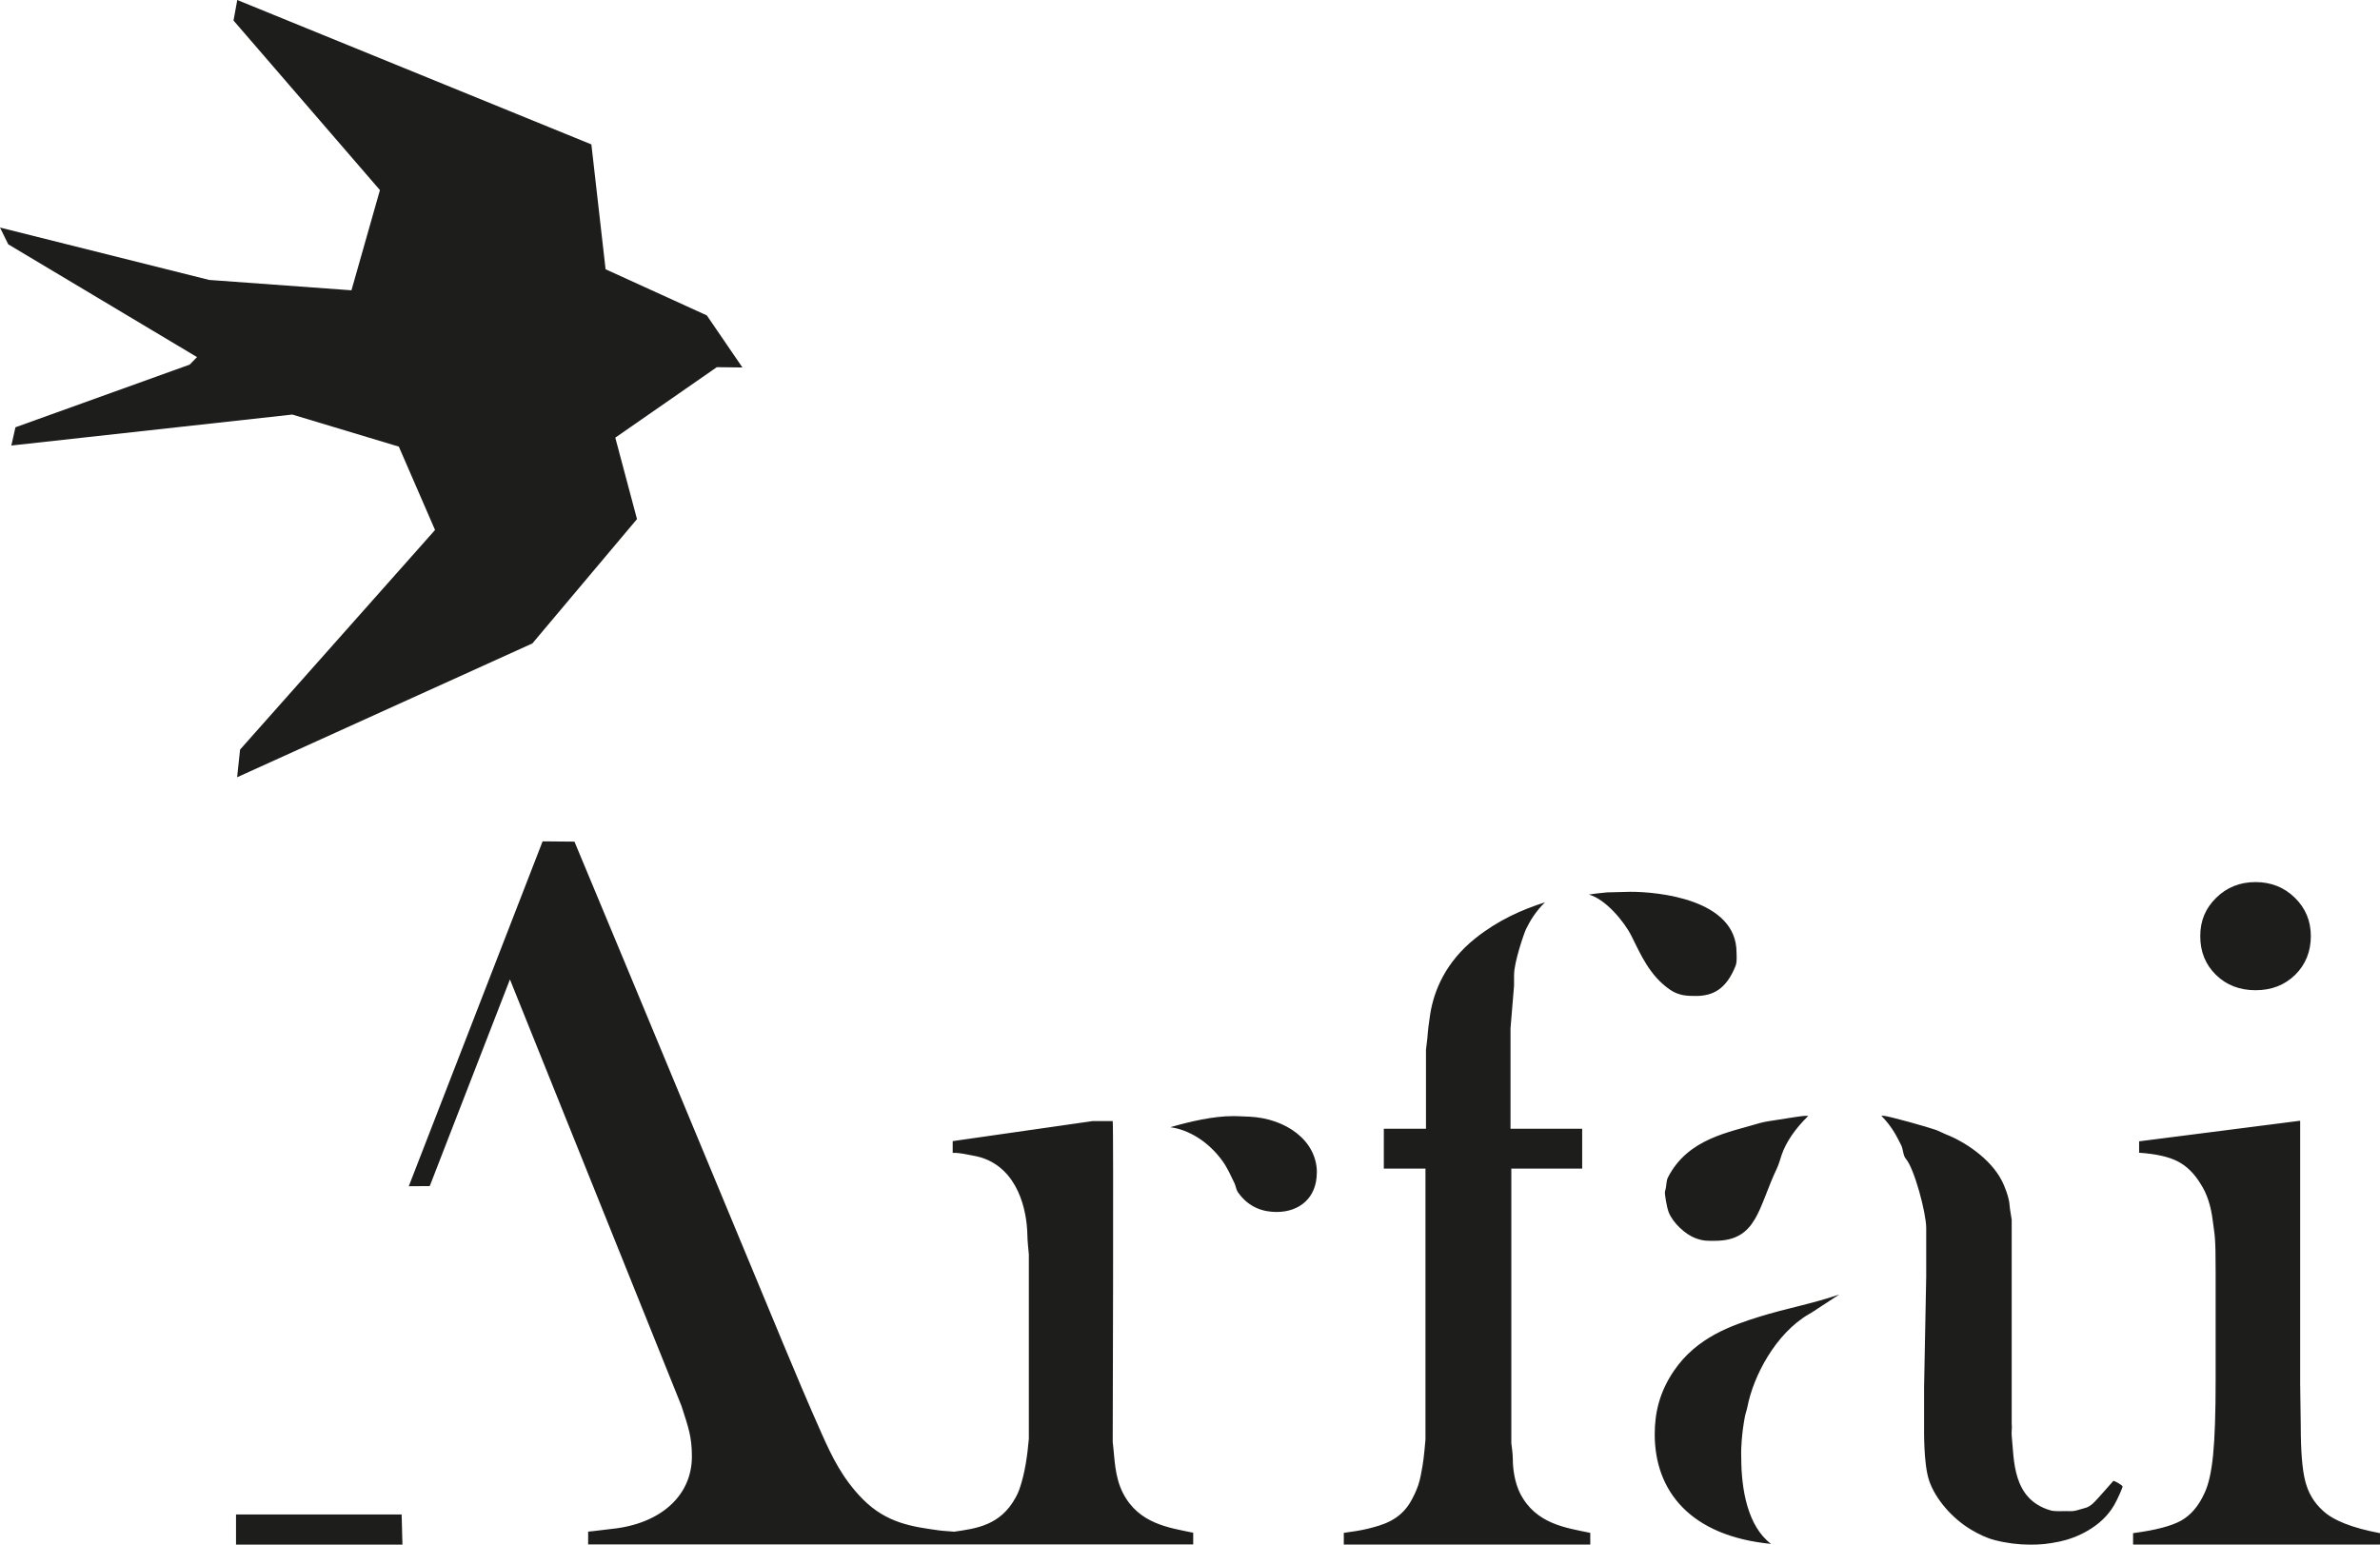 <svg xmlns="http://www.w3.org/2000/svg" id="Layer_1" data-name="Layer 1" viewBox="0 0 323.49 209.96"><defs><style>      .cls-1 {        fill: #1d1e1c;        fill-rule: evenodd;        stroke-width: 0px;      }    </style></defs><polygon class="cls-1" points="83.63 59.49 86.58 70.56 72.36 87.46 32.23 105.65 32.63 101.89 59.13 72.04 54.21 60.71 39.73 56.35 1.54 60.56 2.1 58.08 25.78 49.56 26.78 48.54 1.12 33.21 0 30.93 28.43 38.05 47.77 39.46 51.64 25.84 31.74 2.79 32.25 0 80.38 19.63 82.31 36.6 96.07 42.87 100.91 49.95 97.43 49.91 83.63 59.49"></polygon><path class="cls-1" d="m178.98,159.4c0,3.4-2.33,5.34-5.46,5.34-1.74,0-3.75-.53-5.27-2.69-.24-.35-.27-.82-.46-1.22-.45-.93-.94-2.05-1.61-2.99-2.05-2.85-4.82-4.32-7.11-4.62,2.73-.79,5.87-1.51,8.51-1.51.2,0,.61,0,2.31.08,4.84.25,9.1,3.2,9.1,7.6h0Zm26.81-26.97v1.54l-.48,5.81v13.65h9.74v5.42h-9.63v37.32c.01.19.21,1.41.2,2.14,0,1.45.29,3.29,1,4.69,2.13,4.18,6.28,4.68,9.53,5.36v1.59h-33.5v-1.59c1.16-.16,2.23-.31,3.33-.58,1.87-.47,4.19-1.08,5.68-3.53.42-.71.81-1.52,1.1-2.35.29-.85.43-1.76.59-2.64.2-1.17.39-3.4.4-3.59v-36.82h-5.66v-5.42h5.73v-10.72c0-.19.15-1.1.19-1.61.06-.95.22-2.23.37-3.16.51-3.34,2.16-7.21,6.14-10.39,3.1-2.47,6.3-3.89,9.48-4.9-1.19,1.14-2.03,2.5-2.57,3.62-.31.64-1.63,4.54-1.63,6.17h-.01Zm-99.5,49.83c1.72,4.12,3.53,8.45,5.44,12.72,1.3,2.9,2.76,6,5.55,8.81,3.29,3.32,6.87,3.74,10.33,4.23.62.09,1.31.1,2.08.18,2.96-.43,6.27-.83,8.34-4.62.22-.4.39-.75.51-1.1.78-2.2,1.11-4.72,1.3-6.9v-25.07c-.07-.88-.19-1.77-.2-2.65-.06-3.41-1.3-8.94-6.24-10.51-.37-.11-.8-.22-1.24-.29-.87-.15-1.71-.39-2.67-.35v-1.6l19.06-2.73h2.69c.13.78,0,43.63,0,43.63.28,2.22.23,4.69,1.41,6.97,2.16,4.17,6.28,4.68,9.53,5.36v1.59h-82.24v-1.74c1.09-.09,2.09-.26,3.11-.36,6.81-.67,10.99-4.59,10.99-9.83,0-2.62-.41-3.81-1.42-6.91l-23.31-57.96-10.9,28.09-2.85.02,18.19-46.88,4.33.04c7.67,18.35,25.29,60.87,28.21,67.85h0Zm129.63-51.03c-1.28,3.27-3.14,4.15-5.43,4.15-1.16,0-2.3-.03-3.5-.85-2.78-1.9-4.03-4.88-5.22-7.26-1.01-2.04-3.6-5.09-5.81-5.67.83-.14,1.69-.22,2.48-.3l3.2-.08c3.62,0,14.39.97,14.39,8.25,0,.2.09,1.22-.11,1.75h0Zm6.24,25.76c-.19.55-.37,1.25-.62,1.78-2.57,5.36-2.67,9.89-8.46,9.89-.94,0-1.52.06-2.64-.36-1.32-.49-3.07-2.05-3.64-3.55-.29-.77-.51-2.4-.51-2.6s.08-.42.13-.66c.1-.49.06-1.01.3-1.47,2.72-5.28,8.3-6.1,12.46-7.36.79-.23,1.71-.32,2.51-.46,1.11-.18,3.34-.53,3.57-.52h.52c-1.81,1.78-3.02,3.57-3.62,5.3h0Zm3.75,21.61c-4.63,2.69-7.59,8.5-8.39,12.58-.08.44-.28.96-.37,1.47-.19,1.02-.33,2.05-.41,3.08-.13,1.69-.07,2.2-.07,2.39,0,4.31.86,9.33,4.05,11.74-10.98-1.07-15.81-7.19-15.81-14.9,0-2.94.66-5.78,2.63-8.66,3.12-4.56,7.87-6.15,11.59-7.32,3.62-1.13,7.21-1.76,10.86-3.02-.94.64-1.89,1.22-2.82,1.84-.36.24-.81.55-1.25.81h-.01Zm17.2-25.02c.44.16.96.45,1.4.62,2.48.96,5.99,3.25,7.54,6.22.27.51.49,1.05.66,1.55.18.52.41,1.28.44,1.92.04.6.2,1.25.28,1.91v27.72c.07.52-.05,1.11,0,1.62.34,3.28.05,8.64,5.27,10.16.56.17,1.72.1,1.9.1.62,0,.88.02,1.14,0,.34-.03.68-.14,1.79-.46.29-.08.67-.33.94-.58.65-.59,2.75-3.07,2.78-3.07.18,0,1.25.59,1.25.77s-.69,1.75-1.14,2.52c-1.71,2.98-5.11,4.48-7.42,4.96-1.63.34-2.61.42-4.01.42-1.55,0-3.21-.2-4.82-.62-1.07-.27-2.18-.81-3.17-1.4-2.66-1.58-4.9-4.23-5.73-6.68-.79-2.31-.68-7.1-.69-7.28v-5.38l.29-15.07v-6.63c0-2.01-1.61-8.05-2.76-9.38-.4-.46-.36-1.29-.64-1.85-.65-1.31-1.29-2.56-2.7-4.01h.25c.63,0,6.16,1.56,7.15,1.92h0Zm27.63,1.56l21.9-2.8v35.73l.08,5.74c0,3.43.2,5.93.61,7.52.4,1.59,1.19,2.91,2.35,3.97,1.42,1.36,4.02,2.39,7.81,3.1v1.55h-33.56v-1.55c3.03-.4,5.21-.97,6.52-1.7s2.38-1.97,3.18-3.73c.56-1.16.95-2.9,1.18-5.24.23-2.34.34-5.72.34-10.14v-14.66c0-5.18-.13-4.84-.38-6.93s-.81-3.78-1.67-5.09c-.86-1.41-1.9-2.43-3.11-3.05s-2.96-1.02-5.24-1.17v-1.55h-.01Zm15.84-20.54c-2.17,0-3.97-.7-5.39-2.09-1.42-1.39-2.13-3.14-2.13-5.26s.72-3.8,2.17-5.22,3.23-2.13,5.34-2.13,3.9.71,5.35,2.13c1.45,1.42,2.17,3.16,2.17,5.22s-.71,3.87-2.13,5.26-3.22,2.09-5.39,2.09h.01ZM54.59,205.86l.11,4.1h-22.62v-4.1h22.52-.01Z"></path></svg>
